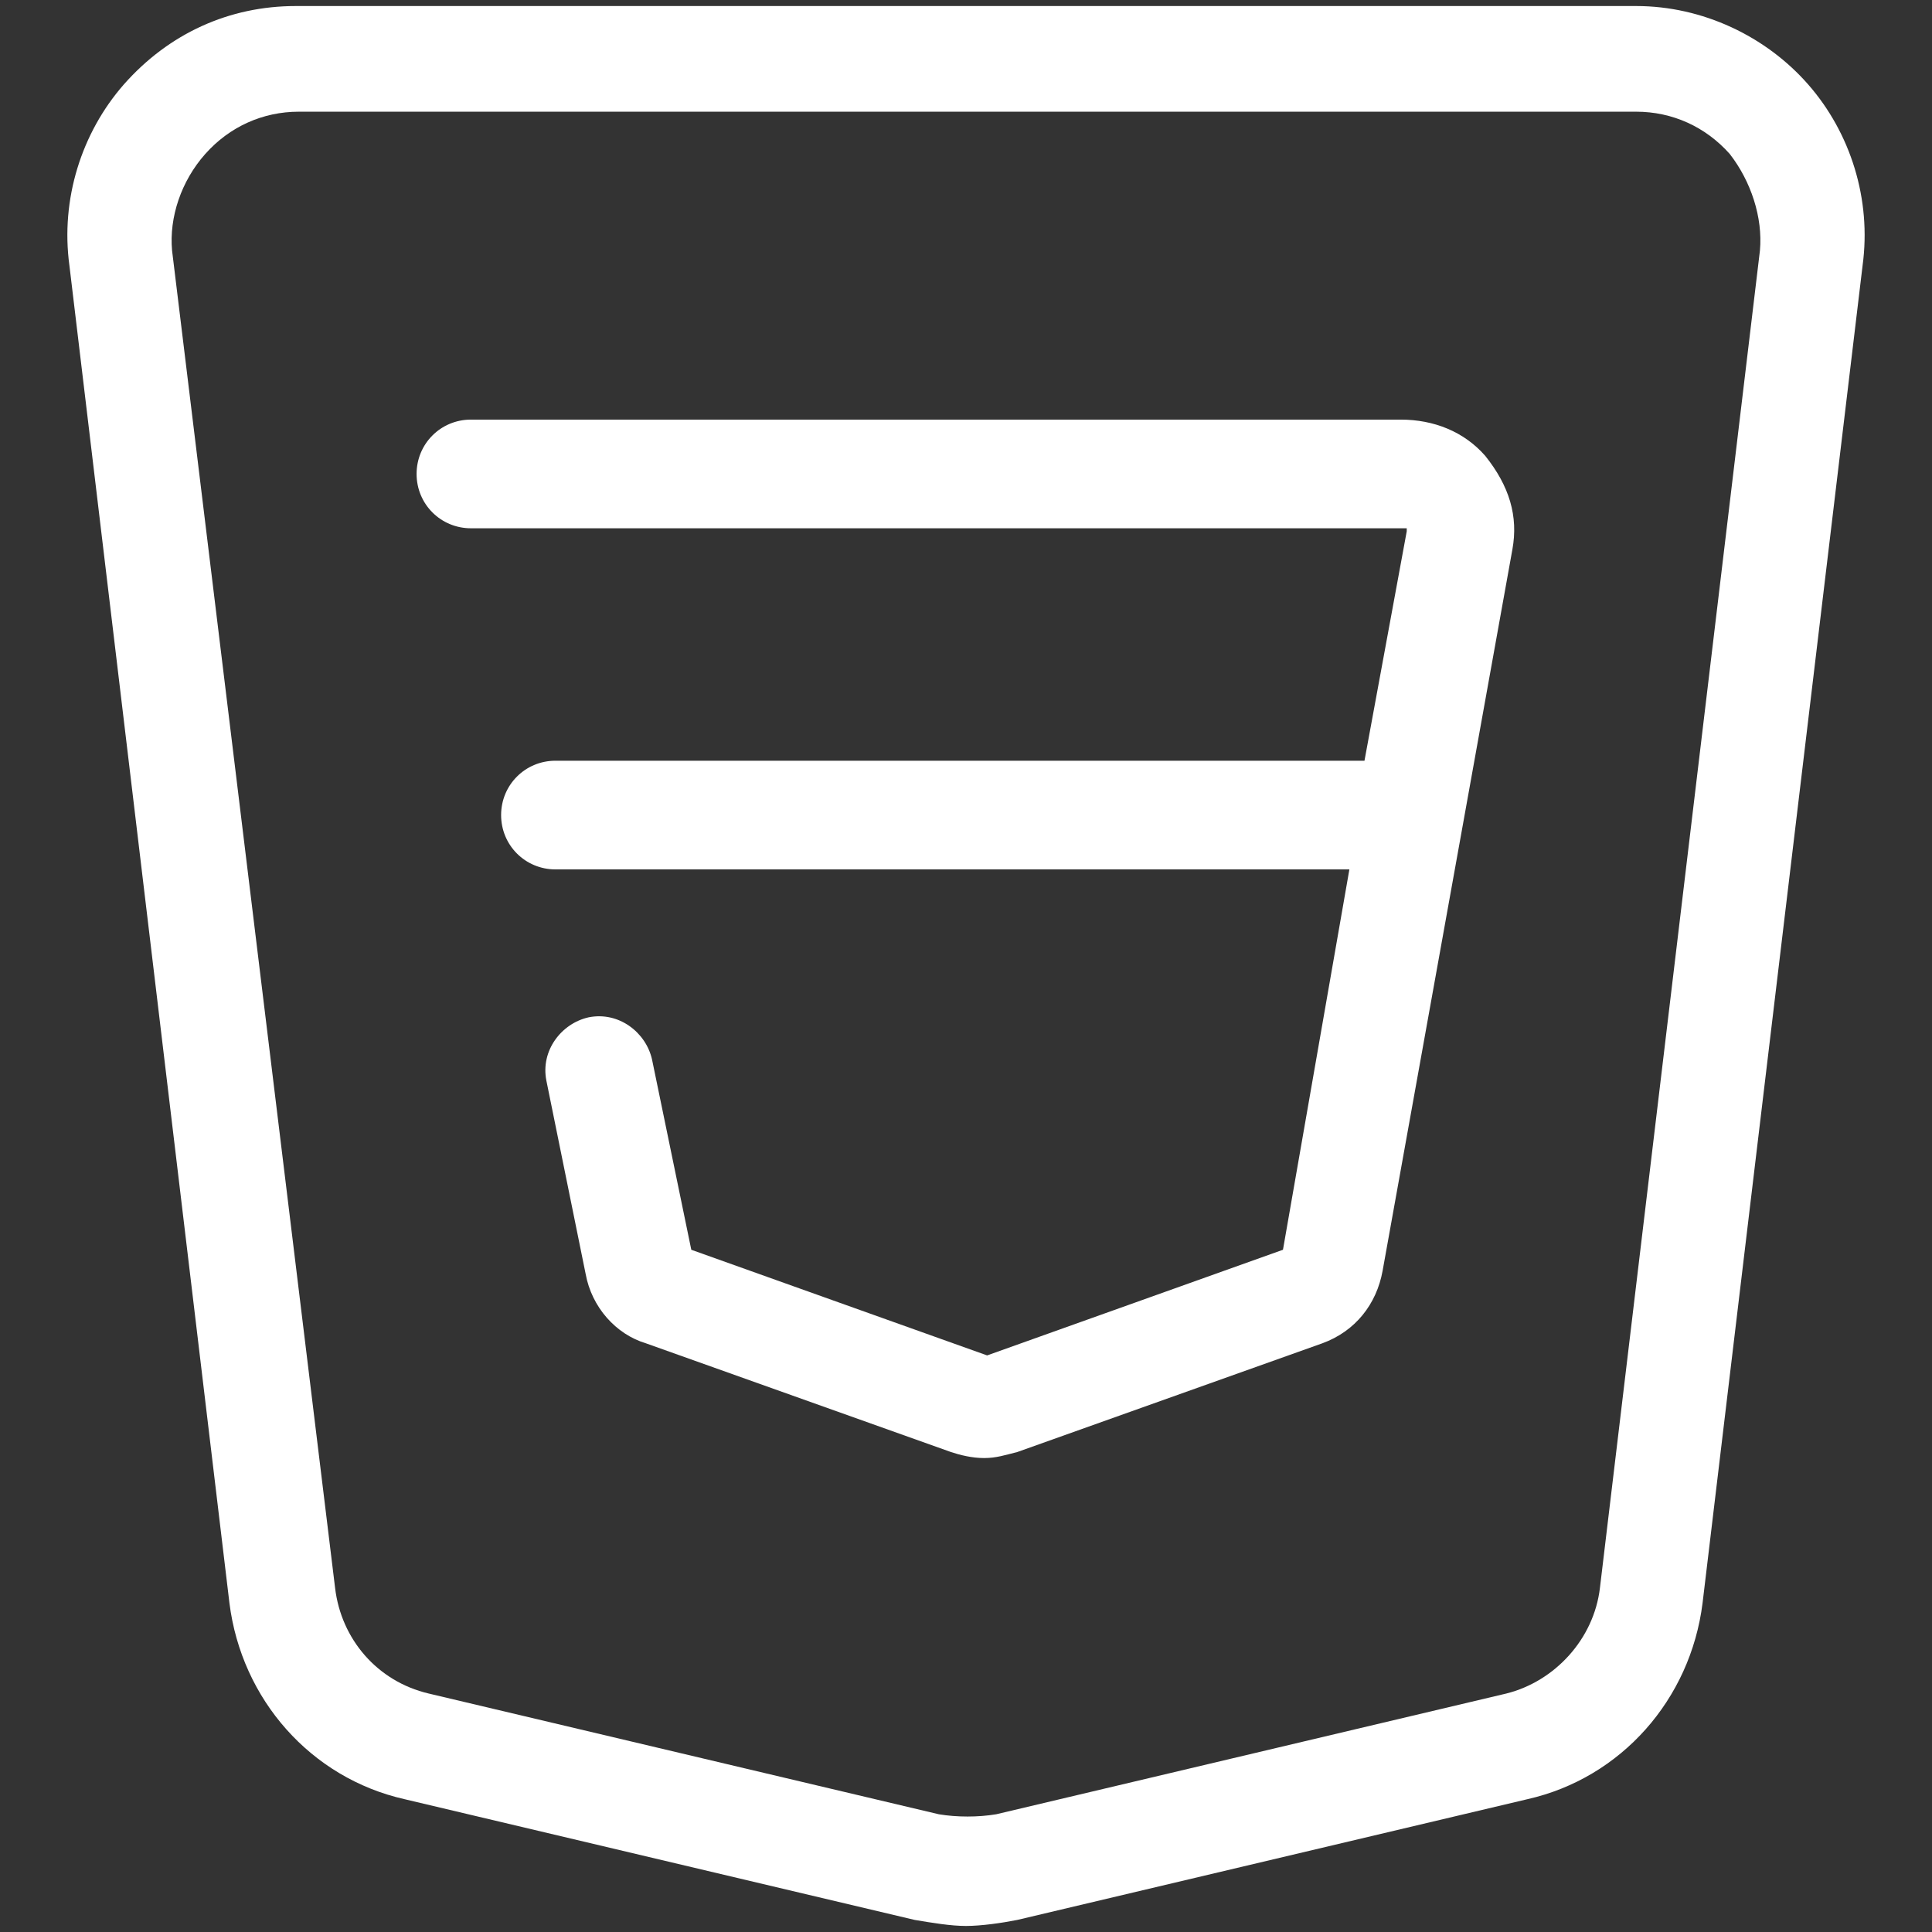 <svg fill="#fff" width="52" height="52" viewBox="0 0 64 64"  xmlns="http://www.w3.org/2000/svg">
<rect x="0" y="0" width="64" height="64" fill="#333333" stroke="none"/>
<path d="M49.2 15.1C48.5 14.3 47.5 13.9 46.4 13.9H15.6C14.6 13.9 13.8 14.7 13.8 15.7C13.8 16.7 14.6 17.5 15.6 17.5H46.4C46.5 17.5 46.6 17.5 46.6 17.5C46.6 17.6 46.6 17.6 46.6 17.6L45.2 25.2H18.4C17.4 25.2 16.6 26 16.6 27C16.6 28 17.4 28.8 18.4 28.8H44.7L42.5 41.4L32.7 44.9L22.9 41.4L21.6 35.1C21.4 34.2 20.5 33.5 19.5 33.7C18.6 33.9 17.9 34.8 18.1 35.8L19.4 42.2C19.6 43.3 20.4 44.2 21.4 44.5L31.5 48.1C31.8 48.2 32.2 48.3 32.6 48.3C33 48.3 33.3 48.2 33.7 48.1L43.8 44.5C44.9 44.1 45.6 43.2 45.8 42.1L50.1 18.2C50.3 17.1 50 16.1 49.2 15.1Z" fill="#fff"/>
<path d="M59.9 2.8C58.5 1.2 56.4 0.2 54.2 0.2H9.8C7.6 0.2 5.6 1.1 4.1 2.8C2.7 4.4 2 6.6 2.3 8.8L7.6 53.1C8 56.3 10.3 58.9 13.4 59.6L30.3 63.6C30.9 63.7 31.5 63.8 32 63.8C32.5 63.8 33.2 63.7 33.7 63.6L50.6 59.6C53.7 58.9 56 56.3 56.4 53.1L61.7 8.8C62 6.6 61.3 4.4 59.9 2.8ZM58.3 8.3L53 52.6C52.8 54.3 51.5 55.7 49.9 56.1L33 60.1C32.4 60.2 31.7 60.2 31.1 60.1L14.2 56.1C12.5 55.7 11.3 54.3 11.1 52.6L5.7 8.3C5.6 7.2 6 6 6.8 5.1C7.6 4.2 8.7 3.7 9.9 3.7H54.2C55.4 3.7 56.5 4.2 57.3 5.1C58 6 58.4 7.2 58.3 8.3Z" fill="#fff"/>
</svg>
